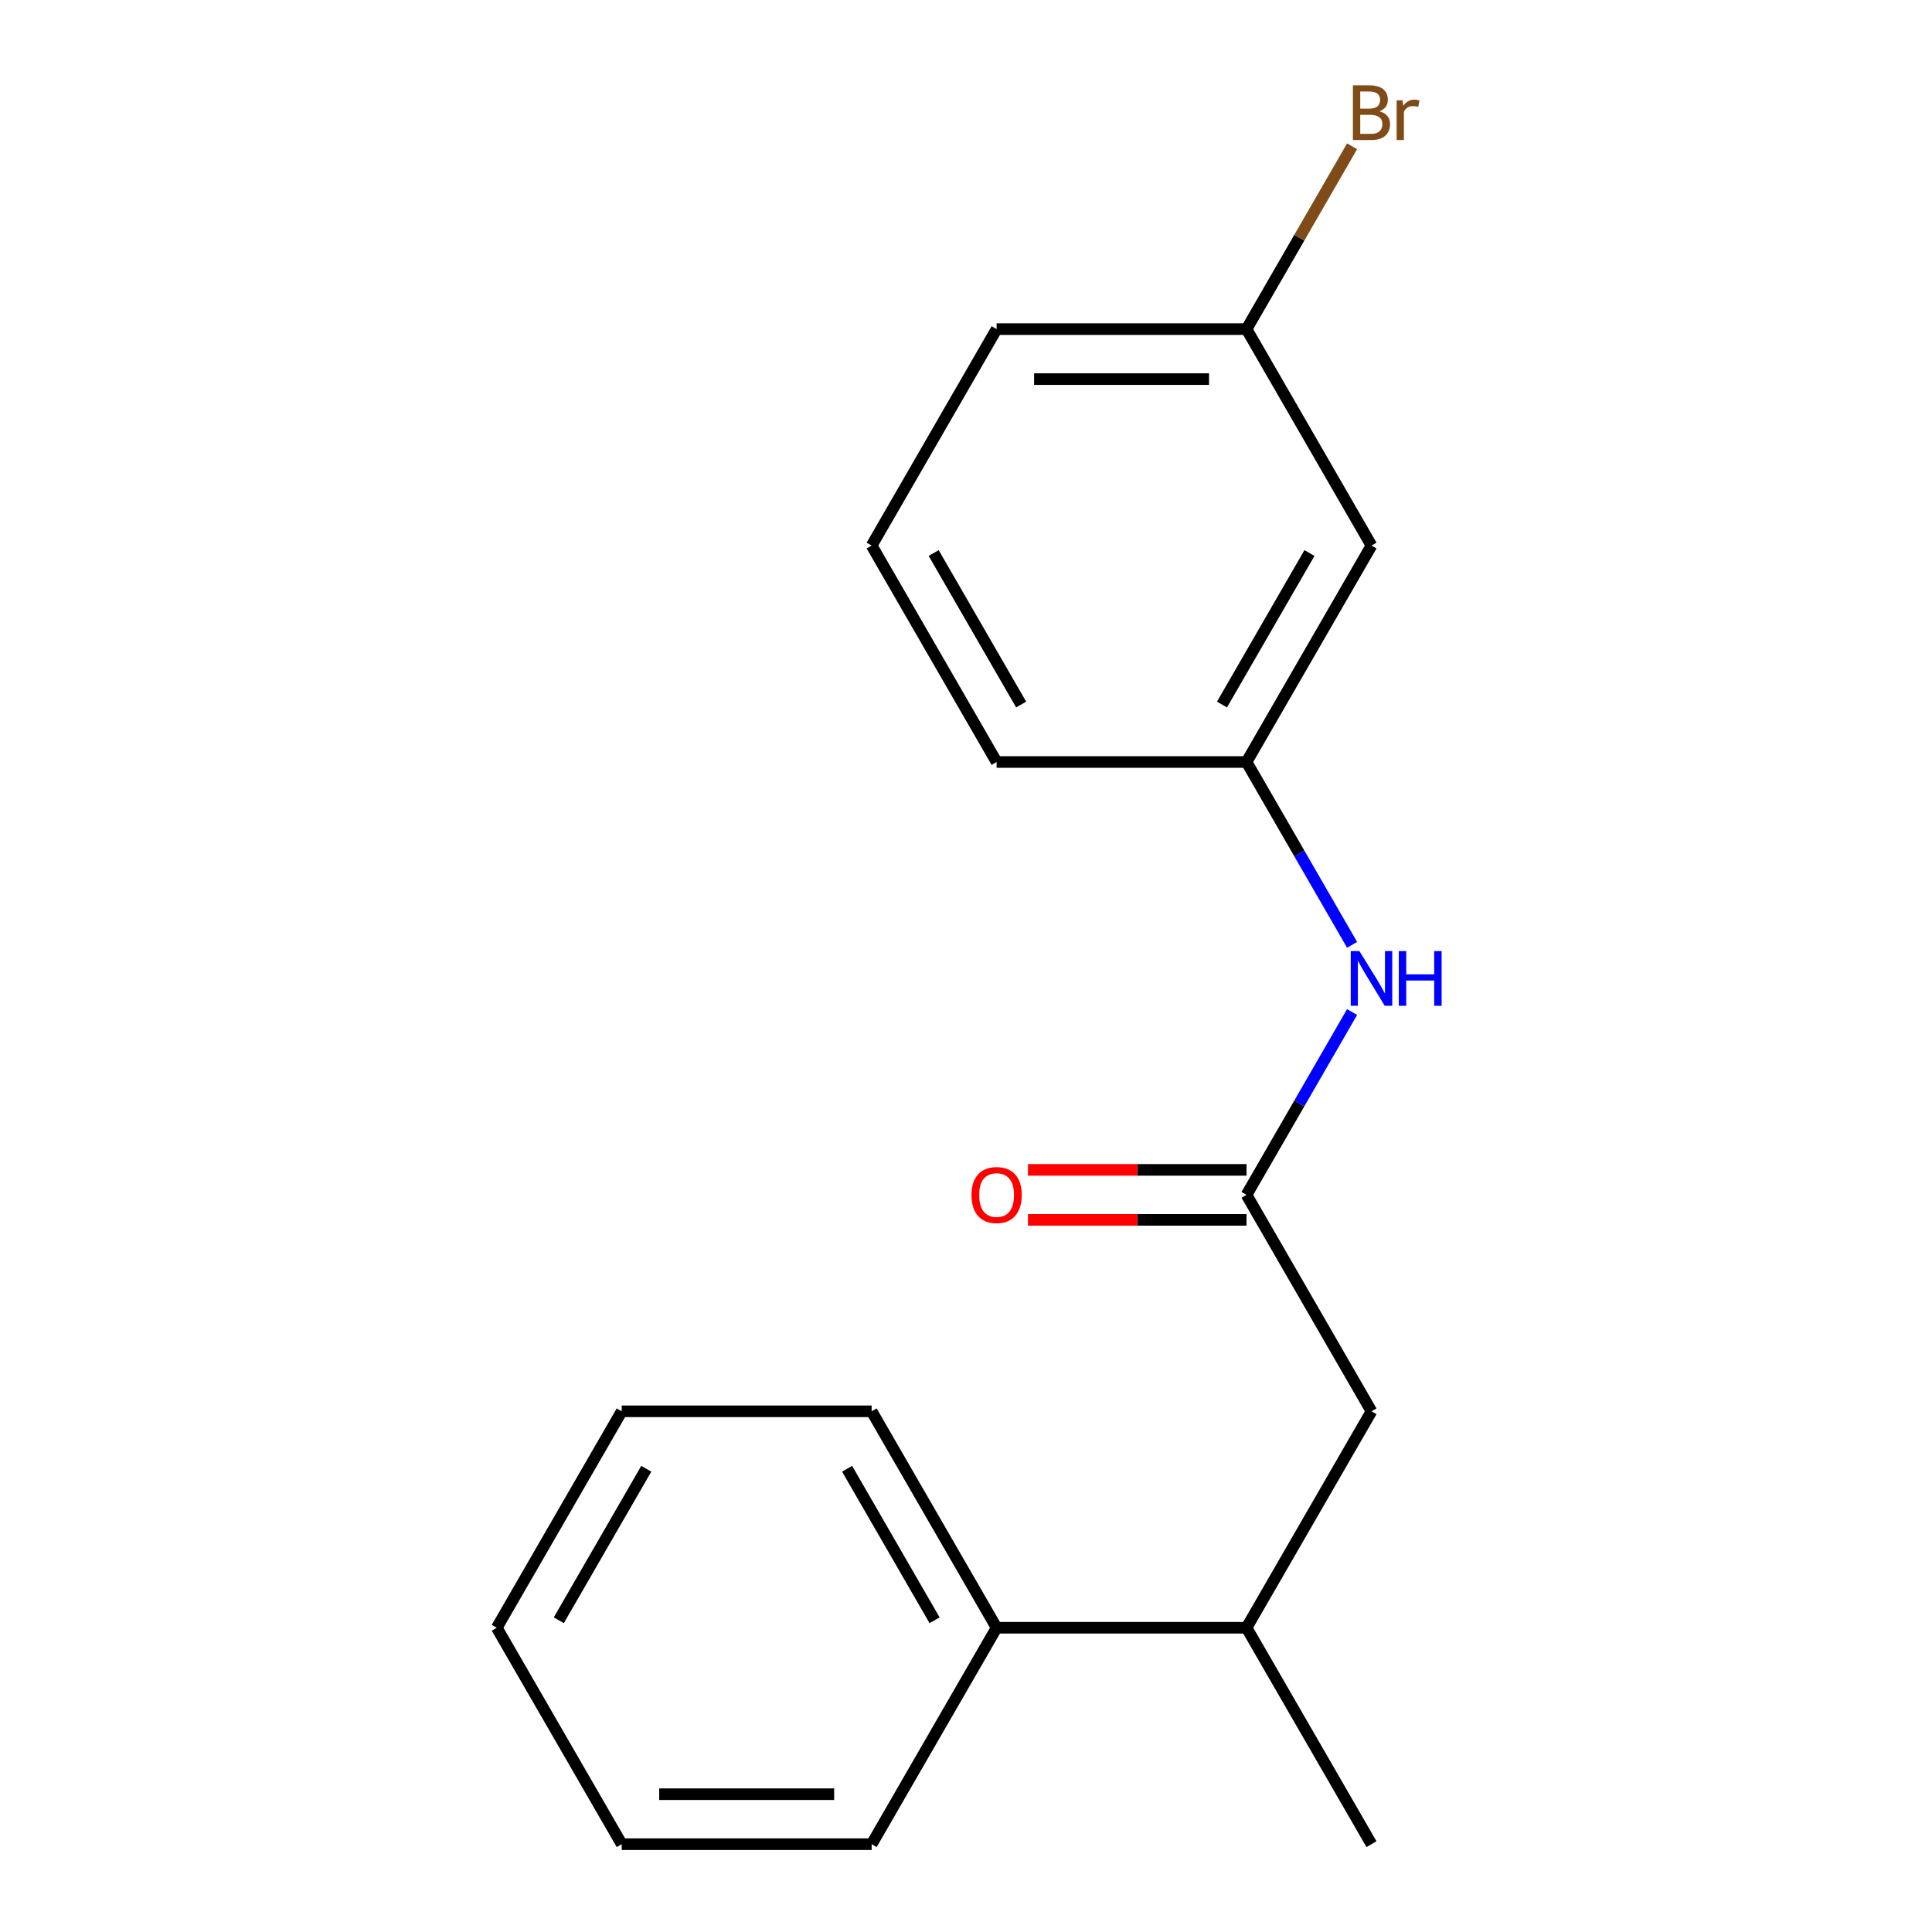 <?xml version='1.0' encoding='iso-8859-1'?>
<svg version='1.1' baseProfile='full'
              xmlns='http://www.w3.org/2000/svg'
                      xmlns:rdkit='http://www.rdkit.org/xml'
                      xmlns:xlink='http://www.w3.org/1999/xlink'
                  xml:space='preserve'
width='1000px' height='1000px' viewBox='0 0 1000 1000'>
<!-- END OF HEADER -->
<rect style='opacity:1.0;fill:#FFFFFF;stroke:none' width='1000' height='1000' x='0' y='0'> </rect>
<path class='bond-0' d='M 645.201,618.463 L 672.52,571.146' style='fill:none;fill-rule:evenodd;stroke:#000000;stroke-width:6px;stroke-linecap:butt;stroke-linejoin:miter;stroke-opacity:1' />
<path class='bond-0' d='M 672.52,571.146 L 699.838,523.829' style='fill:none;fill-rule:evenodd;stroke:#0000FF;stroke-width:6px;stroke-linecap:butt;stroke-linejoin:miter;stroke-opacity:1' />
<path class='bond-1' d='M 645.201,618.463 L 709.88,730.49' style='fill:none;fill-rule:evenodd;stroke:#000000;stroke-width:6px;stroke-linecap:butt;stroke-linejoin:miter;stroke-opacity:1' />
<path class='bond-4' d='M 645.201,605.527 L 588.639,605.527' style='fill:none;fill-rule:evenodd;stroke:#000000;stroke-width:6px;stroke-linecap:butt;stroke-linejoin:miter;stroke-opacity:1' />
<path class='bond-4' d='M 588.639,605.527 L 532.077,605.527' style='fill:none;fill-rule:evenodd;stroke:#FF0000;stroke-width:6px;stroke-linecap:butt;stroke-linejoin:miter;stroke-opacity:1' />
<path class='bond-4' d='M 645.201,631.399 L 588.639,631.399' style='fill:none;fill-rule:evenodd;stroke:#000000;stroke-width:6px;stroke-linecap:butt;stroke-linejoin:miter;stroke-opacity:1' />
<path class='bond-4' d='M 588.639,631.399 L 532.077,631.399' style='fill:none;fill-rule:evenodd;stroke:#FF0000;stroke-width:6px;stroke-linecap:butt;stroke-linejoin:miter;stroke-opacity:1' />
<path class='bond-2' d='M 699.838,489.041 L 672.52,441.724' style='fill:none;fill-rule:evenodd;stroke:#0000FF;stroke-width:6px;stroke-linecap:butt;stroke-linejoin:miter;stroke-opacity:1' />
<path class='bond-2' d='M 672.52,441.724 L 645.201,394.408' style='fill:none;fill-rule:evenodd;stroke:#000000;stroke-width:6px;stroke-linecap:butt;stroke-linejoin:miter;stroke-opacity:1' />
<path class='bond-3' d='M 709.88,730.49 L 645.201,842.518' style='fill:none;fill-rule:evenodd;stroke:#000000;stroke-width:6px;stroke-linecap:butt;stroke-linejoin:miter;stroke-opacity:1' />
<path class='bond-5' d='M 645.201,394.408 L 709.88,282.38' style='fill:none;fill-rule:evenodd;stroke:#000000;stroke-width:6px;stroke-linecap:butt;stroke-linejoin:miter;stroke-opacity:1' />
<path class='bond-5' d='M 632.498,364.668 L 677.773,286.248' style='fill:none;fill-rule:evenodd;stroke:#000000;stroke-width:6px;stroke-linecap:butt;stroke-linejoin:miter;stroke-opacity:1' />
<path class='bond-10' d='M 645.201,394.408 L 515.843,394.408' style='fill:none;fill-rule:evenodd;stroke:#000000;stroke-width:6px;stroke-linecap:butt;stroke-linejoin:miter;stroke-opacity:1' />
<path class='bond-6' d='M 645.201,842.518 L 515.843,842.518' style='fill:none;fill-rule:evenodd;stroke:#000000;stroke-width:6px;stroke-linecap:butt;stroke-linejoin:miter;stroke-opacity:1' />
<path class='bond-11' d='M 645.201,842.518 L 709.88,954.545' style='fill:none;fill-rule:evenodd;stroke:#000000;stroke-width:6px;stroke-linecap:butt;stroke-linejoin:miter;stroke-opacity:1' />
<path class='bond-7' d='M 709.88,282.38 L 645.201,170.352' style='fill:none;fill-rule:evenodd;stroke:#000000;stroke-width:6px;stroke-linecap:butt;stroke-linejoin:miter;stroke-opacity:1' />
<path class='bond-12' d='M 515.843,842.518 L 451.164,730.49' style='fill:none;fill-rule:evenodd;stroke:#000000;stroke-width:6px;stroke-linecap:butt;stroke-linejoin:miter;stroke-opacity:1' />
<path class='bond-12' d='M 483.735,838.65 L 438.46,760.23' style='fill:none;fill-rule:evenodd;stroke:#000000;stroke-width:6px;stroke-linecap:butt;stroke-linejoin:miter;stroke-opacity:1' />
<path class='bond-13' d='M 515.843,842.518 L 451.164,954.545' style='fill:none;fill-rule:evenodd;stroke:#000000;stroke-width:6px;stroke-linecap:butt;stroke-linejoin:miter;stroke-opacity:1' />
<path class='bond-8' d='M 645.201,170.352 L 672.52,123.036' style='fill:none;fill-rule:evenodd;stroke:#000000;stroke-width:6px;stroke-linecap:butt;stroke-linejoin:miter;stroke-opacity:1' />
<path class='bond-8' d='M 672.52,123.036 L 699.838,75.719' style='fill:none;fill-rule:evenodd;stroke:#7F4C19;stroke-width:6px;stroke-linecap:butt;stroke-linejoin:miter;stroke-opacity:1' />
<path class='bond-18' d='M 645.201,170.352 L 515.843,170.352' style='fill:none;fill-rule:evenodd;stroke:#000000;stroke-width:6px;stroke-linecap:butt;stroke-linejoin:miter;stroke-opacity:1' />
<path class='bond-18' d='M 625.797,196.224 L 535.247,196.224' style='fill:none;fill-rule:evenodd;stroke:#000000;stroke-width:6px;stroke-linecap:butt;stroke-linejoin:miter;stroke-opacity:1' />
<path class='bond-9' d='M 451.164,282.38 L 515.843,394.408' style='fill:none;fill-rule:evenodd;stroke:#000000;stroke-width:6px;stroke-linecap:butt;stroke-linejoin:miter;stroke-opacity:1' />
<path class='bond-9' d='M 483.271,286.248 L 528.546,364.668' style='fill:none;fill-rule:evenodd;stroke:#000000;stroke-width:6px;stroke-linecap:butt;stroke-linejoin:miter;stroke-opacity:1' />
<path class='bond-14' d='M 451.164,282.38 L 515.843,170.352' style='fill:none;fill-rule:evenodd;stroke:#000000;stroke-width:6px;stroke-linecap:butt;stroke-linejoin:miter;stroke-opacity:1' />
<path class='bond-16' d='M 451.164,730.49 L 321.805,730.49' style='fill:none;fill-rule:evenodd;stroke:#000000;stroke-width:6px;stroke-linecap:butt;stroke-linejoin:miter;stroke-opacity:1' />
<path class='bond-15' d='M 451.164,954.545 L 321.805,954.545' style='fill:none;fill-rule:evenodd;stroke:#000000;stroke-width:6px;stroke-linecap:butt;stroke-linejoin:miter;stroke-opacity:1' />
<path class='bond-15' d='M 431.76,928.674 L 341.209,928.674' style='fill:none;fill-rule:evenodd;stroke:#000000;stroke-width:6px;stroke-linecap:butt;stroke-linejoin:miter;stroke-opacity:1' />
<path class='bond-17' d='M 321.805,954.545 L 257.126,842.518' style='fill:none;fill-rule:evenodd;stroke:#000000;stroke-width:6px;stroke-linecap:butt;stroke-linejoin:miter;stroke-opacity:1' />
<path class='bond-19' d='M 321.805,730.49 L 257.126,842.518' style='fill:none;fill-rule:evenodd;stroke:#000000;stroke-width:6px;stroke-linecap:butt;stroke-linejoin:miter;stroke-opacity:1' />
<path class='bond-19' d='M 334.509,760.23 L 289.234,838.65' style='fill:none;fill-rule:evenodd;stroke:#000000;stroke-width:6px;stroke-linecap:butt;stroke-linejoin:miter;stroke-opacity:1' />
<path  class='atom-1' d='M 703.62 492.275
L 712.9 507.275
Q 713.82 508.755, 715.3 511.435
Q 716.78 514.115, 716.86 514.275
L 716.86 492.275
L 720.62 492.275
L 720.62 520.595
L 716.74 520.595
L 706.78 504.195
Q 705.62 502.275, 704.38 500.075
Q 703.18 497.875, 702.82 497.195
L 702.82 520.595
L 699.14 520.595
L 699.14 492.275
L 703.62 492.275
' fill='#0000FF'/>
<path  class='atom-1' d='M 724.02 492.275
L 727.86 492.275
L 727.86 504.315
L 742.34 504.315
L 742.34 492.275
L 746.18 492.275
L 746.18 520.595
L 742.34 520.595
L 742.34 507.515
L 727.86 507.515
L 727.86 520.595
L 724.02 520.595
L 724.02 492.275
' fill='#0000FF'/>
<path  class='atom-5' d='M 502.843 618.543
Q 502.843 611.743, 506.203 607.943
Q 509.563 604.143, 515.843 604.143
Q 522.123 604.143, 525.483 607.943
Q 528.843 611.743, 528.843 618.543
Q 528.843 625.423, 525.443 629.343
Q 522.043 633.223, 515.843 633.223
Q 509.603 633.223, 506.203 629.343
Q 502.843 625.463, 502.843 618.543
M 515.843 630.023
Q 520.163 630.023, 522.483 627.143
Q 524.843 624.223, 524.843 618.543
Q 524.843 612.983, 522.483 610.183
Q 520.163 607.343, 515.843 607.343
Q 511.523 607.343, 509.163 610.143
Q 506.843 612.943, 506.843 618.543
Q 506.843 624.263, 509.163 627.143
Q 511.523 630.023, 515.843 630.023
' fill='#FF0000'/>
<path  class='atom-9' d='M 714.02 57.605
Q 716.74 58.365, 718.1 60.045
Q 719.5 61.685, 719.5 64.125
Q 719.5 68.045, 716.98 70.285
Q 714.5 72.485, 709.78 72.485
L 700.26 72.485
L 700.26 44.165
L 708.62 44.165
Q 713.46 44.165, 715.9 46.125
Q 718.34 48.085, 718.34 51.685
Q 718.34 55.965, 714.02 57.605
M 704.06 47.365
L 704.06 56.245
L 708.62 56.245
Q 711.42 56.245, 712.86 55.125
Q 714.34 53.965, 714.34 51.685
Q 714.34 47.365, 708.62 47.365
L 704.06 47.365
M 709.78 69.285
Q 712.54 69.285, 714.02 67.965
Q 715.5 66.645, 715.5 64.125
Q 715.5 61.805, 713.86 60.645
Q 712.26 59.445, 709.18 59.445
L 704.06 59.445
L 704.06 69.285
L 709.78 69.285
' fill='#7F4C19'/>
<path  class='atom-9' d='M 725.94 51.925
L 726.38 54.765
Q 728.54 51.565, 732.06 51.565
Q 733.18 51.565, 734.7 51.965
L 734.1 55.325
Q 732.38 54.925, 731.42 54.925
Q 729.74 54.925, 728.62 55.605
Q 727.54 56.245, 726.66 57.805
L 726.66 72.485
L 722.9 72.485
L 722.9 51.925
L 725.94 51.925
' fill='#7F4C19'/>
</svg>
